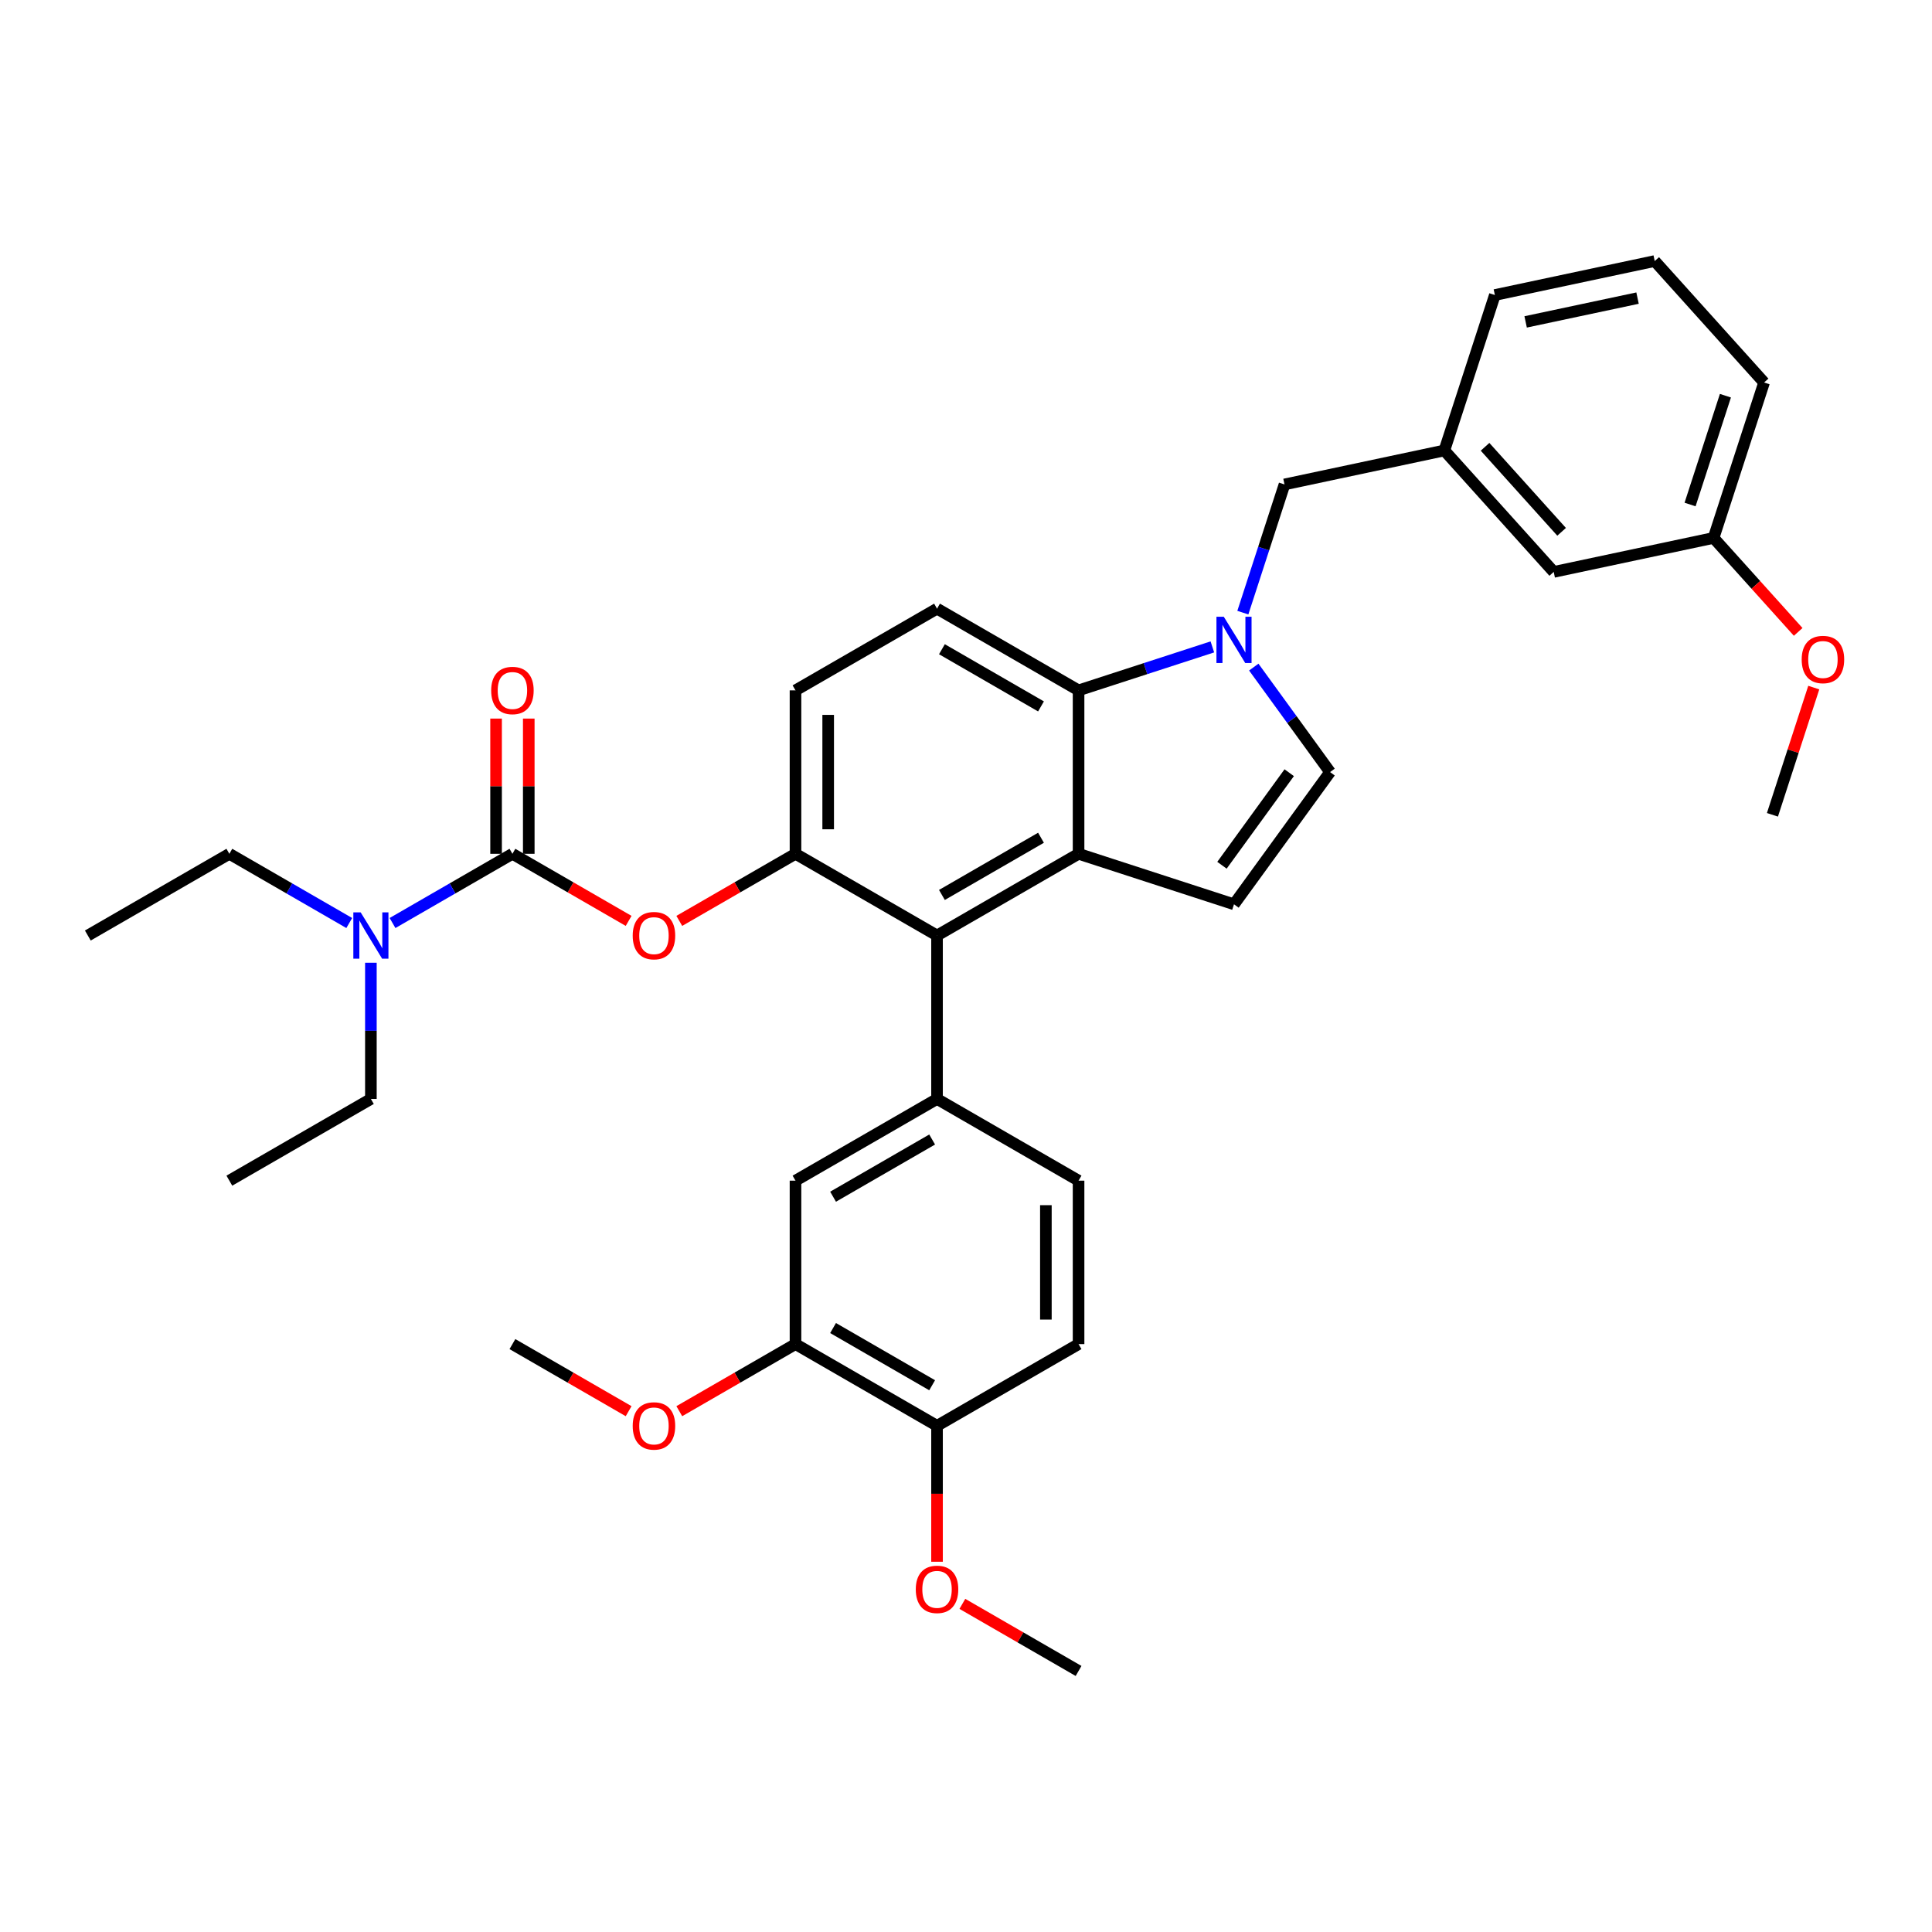 <?xml version='1.0' encoding='iso-8859-1'?>
<svg version='1.1' baseProfile='full'
              xmlns='http://www.w3.org/2000/svg'
                      xmlns:rdkit='http://www.rdkit.org/xml'
                      xmlns:xlink='http://www.w3.org/1999/xlink'
                  xml:space='preserve'
width='1000px' height='1000px' viewBox='0 0 1000 1000'>
<!-- END OF HEADER -->
<rect style='opacity:1.0;fill:#FFFFFF;stroke:none' width='1000' height='1000' x='0' y='0'> </rect>
<path class='bond-0' d='M 648.955,345.287 L 668.697,372.458' style='fill:none;fill-rule:evenodd;stroke:#0000FF;stroke-width:6px;stroke-linecap:butt;stroke-linejoin:miter;stroke-opacity:1' />
<path class='bond-0' d='M 668.697,372.458 L 688.438,399.63' style='fill:none;fill-rule:evenodd;stroke:#000000;stroke-width:6px;stroke-linecap:butt;stroke-linejoin:miter;stroke-opacity:1' />
<path class='bond-1' d='M 627.516,334.833 L 592.89,346.084' style='fill:none;fill-rule:evenodd;stroke:#0000FF;stroke-width:6px;stroke-linecap:butt;stroke-linejoin:miter;stroke-opacity:1' />
<path class='bond-1' d='M 592.89,346.084 L 558.265,357.334' style='fill:none;fill-rule:evenodd;stroke:#000000;stroke-width:6px;stroke-linecap:butt;stroke-linejoin:miter;stroke-opacity:1' />
<path class='bond-2' d='M 643.295,317.101 L 654.076,283.922' style='fill:none;fill-rule:evenodd;stroke:#0000FF;stroke-width:6px;stroke-linecap:butt;stroke-linejoin:miter;stroke-opacity:1' />
<path class='bond-2' d='M 654.076,283.922 L 664.856,250.742' style='fill:none;fill-rule:evenodd;stroke:#000000;stroke-width:6px;stroke-linecap:butt;stroke-linejoin:miter;stroke-opacity:1' />
<path class='bond-3' d='M 411.747,441.926 L 411.747,357.334' style='fill:none;fill-rule:evenodd;stroke:#000000;stroke-width:6px;stroke-linecap:butt;stroke-linejoin:miter;stroke-opacity:1' />
<path class='bond-3' d='M 428.666,429.237 L 428.666,370.023' style='fill:none;fill-rule:evenodd;stroke:#000000;stroke-width:6px;stroke-linecap:butt;stroke-linejoin:miter;stroke-opacity:1' />
<path class='bond-4' d='M 411.747,441.926 L 485.006,484.222' style='fill:none;fill-rule:evenodd;stroke:#000000;stroke-width:6px;stroke-linecap:butt;stroke-linejoin:miter;stroke-opacity:1' />
<path class='bond-5' d='M 411.747,441.926 L 381.674,459.289' style='fill:none;fill-rule:evenodd;stroke:#000000;stroke-width:6px;stroke-linecap:butt;stroke-linejoin:miter;stroke-opacity:1' />
<path class='bond-5' d='M 381.674,459.289 L 351.601,476.652' style='fill:none;fill-rule:evenodd;stroke:#FF0000;stroke-width:6px;stroke-linecap:butt;stroke-linejoin:miter;stroke-opacity:1' />
<path class='bond-6' d='M 411.747,357.334 L 485.006,315.038' style='fill:none;fill-rule:evenodd;stroke:#000000;stroke-width:6px;stroke-linecap:butt;stroke-linejoin:miter;stroke-opacity:1' />
<path class='bond-7' d='M 485.006,315.038 L 558.265,357.334' style='fill:none;fill-rule:evenodd;stroke:#000000;stroke-width:6px;stroke-linecap:butt;stroke-linejoin:miter;stroke-opacity:1' />
<path class='bond-7' d='M 487.536,336.034 L 538.817,365.641' style='fill:none;fill-rule:evenodd;stroke:#000000;stroke-width:6px;stroke-linecap:butt;stroke-linejoin:miter;stroke-opacity:1' />
<path class='bond-8' d='M 558.265,357.334 L 558.265,441.926' style='fill:none;fill-rule:evenodd;stroke:#000000;stroke-width:6px;stroke-linecap:butt;stroke-linejoin:miter;stroke-opacity:1' />
<path class='bond-9' d='M 558.265,441.926 L 485.006,484.222' style='fill:none;fill-rule:evenodd;stroke:#000000;stroke-width:6px;stroke-linecap:butt;stroke-linejoin:miter;stroke-opacity:1' />
<path class='bond-9' d='M 538.817,433.618 L 487.536,463.226' style='fill:none;fill-rule:evenodd;stroke:#000000;stroke-width:6px;stroke-linecap:butt;stroke-linejoin:miter;stroke-opacity:1' />
<path class='bond-10' d='M 558.265,441.926 L 638.716,468.066' style='fill:none;fill-rule:evenodd;stroke:#000000;stroke-width:6px;stroke-linecap:butt;stroke-linejoin:miter;stroke-opacity:1' />
<path class='bond-11' d='M 485.006,484.222 L 485.006,568.813' style='fill:none;fill-rule:evenodd;stroke:#000000;stroke-width:6px;stroke-linecap:butt;stroke-linejoin:miter;stroke-opacity:1' />
<path class='bond-12' d='M 485.006,568.813 L 411.747,611.109' style='fill:none;fill-rule:evenodd;stroke:#000000;stroke-width:6px;stroke-linecap:butt;stroke-linejoin:miter;stroke-opacity:1' />
<path class='bond-12' d='M 482.476,589.809 L 431.195,619.417' style='fill:none;fill-rule:evenodd;stroke:#000000;stroke-width:6px;stroke-linecap:butt;stroke-linejoin:miter;stroke-opacity:1' />
<path class='bond-13' d='M 485.006,568.813 L 558.265,611.109' style='fill:none;fill-rule:evenodd;stroke:#000000;stroke-width:6px;stroke-linecap:butt;stroke-linejoin:miter;stroke-opacity:1' />
<path class='bond-14' d='M 411.747,611.109 L 411.747,695.701' style='fill:none;fill-rule:evenodd;stroke:#000000;stroke-width:6px;stroke-linecap:butt;stroke-linejoin:miter;stroke-opacity:1' />
<path class='bond-15' d='M 411.747,695.701 L 485.006,737.997' style='fill:none;fill-rule:evenodd;stroke:#000000;stroke-width:6px;stroke-linecap:butt;stroke-linejoin:miter;stroke-opacity:1' />
<path class='bond-15' d='M 431.195,687.394 L 482.476,717.001' style='fill:none;fill-rule:evenodd;stroke:#000000;stroke-width:6px;stroke-linecap:butt;stroke-linejoin:miter;stroke-opacity:1' />
<path class='bond-16' d='M 411.747,695.701 L 381.674,713.064' style='fill:none;fill-rule:evenodd;stroke:#000000;stroke-width:6px;stroke-linecap:butt;stroke-linejoin:miter;stroke-opacity:1' />
<path class='bond-16' d='M 381.674,713.064 L 351.601,730.427' style='fill:none;fill-rule:evenodd;stroke:#FF0000;stroke-width:6px;stroke-linecap:butt;stroke-linejoin:miter;stroke-opacity:1' />
<path class='bond-17' d='M 485.006,737.997 L 558.265,695.701' style='fill:none;fill-rule:evenodd;stroke:#000000;stroke-width:6px;stroke-linecap:butt;stroke-linejoin:miter;stroke-opacity:1' />
<path class='bond-18' d='M 485.006,737.997 L 485.006,773.179' style='fill:none;fill-rule:evenodd;stroke:#000000;stroke-width:6px;stroke-linecap:butt;stroke-linejoin:miter;stroke-opacity:1' />
<path class='bond-18' d='M 485.006,773.179 L 485.006,808.36' style='fill:none;fill-rule:evenodd;stroke:#FF0000;stroke-width:6px;stroke-linecap:butt;stroke-linejoin:miter;stroke-opacity:1' />
<path class='bond-19' d='M 558.265,695.701 L 558.265,611.109' style='fill:none;fill-rule:evenodd;stroke:#000000;stroke-width:6px;stroke-linecap:butt;stroke-linejoin:miter;stroke-opacity:1' />
<path class='bond-19' d='M 541.346,683.012 L 541.346,623.798' style='fill:none;fill-rule:evenodd;stroke:#000000;stroke-width:6px;stroke-linecap:butt;stroke-linejoin:miter;stroke-opacity:1' />
<path class='bond-20' d='M 688.438,399.63 L 638.716,468.066' style='fill:none;fill-rule:evenodd;stroke:#000000;stroke-width:6px;stroke-linecap:butt;stroke-linejoin:miter;stroke-opacity:1' />
<path class='bond-20' d='M 667.292,399.951 L 632.487,447.856' style='fill:none;fill-rule:evenodd;stroke:#000000;stroke-width:6px;stroke-linecap:butt;stroke-linejoin:miter;stroke-opacity:1' />
<path class='bond-21' d='M 325.377,476.652 L 295.304,459.289' style='fill:none;fill-rule:evenodd;stroke:#FF0000;stroke-width:6px;stroke-linecap:butt;stroke-linejoin:miter;stroke-opacity:1' />
<path class='bond-21' d='M 295.304,459.289 L 265.23,441.926' style='fill:none;fill-rule:evenodd;stroke:#000000;stroke-width:6px;stroke-linecap:butt;stroke-linejoin:miter;stroke-opacity:1' />
<path class='bond-22' d='M 265.23,441.926 L 234.201,459.841' style='fill:none;fill-rule:evenodd;stroke:#000000;stroke-width:6px;stroke-linecap:butt;stroke-linejoin:miter;stroke-opacity:1' />
<path class='bond-22' d='M 234.201,459.841 L 203.172,477.755' style='fill:none;fill-rule:evenodd;stroke:#0000FF;stroke-width:6px;stroke-linecap:butt;stroke-linejoin:miter;stroke-opacity:1' />
<path class='bond-23' d='M 273.689,441.926 L 273.689,406.93' style='fill:none;fill-rule:evenodd;stroke:#000000;stroke-width:6px;stroke-linecap:butt;stroke-linejoin:miter;stroke-opacity:1' />
<path class='bond-23' d='M 273.689,406.93 L 273.689,371.935' style='fill:none;fill-rule:evenodd;stroke:#FF0000;stroke-width:6px;stroke-linecap:butt;stroke-linejoin:miter;stroke-opacity:1' />
<path class='bond-23' d='M 256.771,441.926 L 256.771,406.93' style='fill:none;fill-rule:evenodd;stroke:#000000;stroke-width:6px;stroke-linecap:butt;stroke-linejoin:miter;stroke-opacity:1' />
<path class='bond-23' d='M 256.771,406.93 L 256.771,371.935' style='fill:none;fill-rule:evenodd;stroke:#FF0000;stroke-width:6px;stroke-linecap:butt;stroke-linejoin:miter;stroke-opacity:1' />
<path class='bond-24' d='M 180.772,477.755 L 149.742,459.841' style='fill:none;fill-rule:evenodd;stroke:#0000FF;stroke-width:6px;stroke-linecap:butt;stroke-linejoin:miter;stroke-opacity:1' />
<path class='bond-24' d='M 149.742,459.841 L 118.713,441.926' style='fill:none;fill-rule:evenodd;stroke:#000000;stroke-width:6px;stroke-linecap:butt;stroke-linejoin:miter;stroke-opacity:1' />
<path class='bond-25' d='M 191.972,498.315 L 191.972,533.564' style='fill:none;fill-rule:evenodd;stroke:#0000FF;stroke-width:6px;stroke-linecap:butt;stroke-linejoin:miter;stroke-opacity:1' />
<path class='bond-25' d='M 191.972,533.564 L 191.972,568.813' style='fill:none;fill-rule:evenodd;stroke:#000000;stroke-width:6px;stroke-linecap:butt;stroke-linejoin:miter;stroke-opacity:1' />
<path class='bond-26' d='M 118.713,441.926 L 45.455,484.222' style='fill:none;fill-rule:evenodd;stroke:#000000;stroke-width:6px;stroke-linecap:butt;stroke-linejoin:miter;stroke-opacity:1' />
<path class='bond-27' d='M 191.972,568.813 L 118.713,611.109' style='fill:none;fill-rule:evenodd;stroke:#000000;stroke-width:6px;stroke-linecap:butt;stroke-linejoin:miter;stroke-opacity:1' />
<path class='bond-28' d='M 498.118,830.159 L 528.191,847.521' style='fill:none;fill-rule:evenodd;stroke:#FF0000;stroke-width:6px;stroke-linecap:butt;stroke-linejoin:miter;stroke-opacity:1' />
<path class='bond-28' d='M 528.191,847.521 L 558.265,864.884' style='fill:none;fill-rule:evenodd;stroke:#000000;stroke-width:6px;stroke-linecap:butt;stroke-linejoin:miter;stroke-opacity:1' />
<path class='bond-29' d='M 325.377,730.427 L 295.304,713.064' style='fill:none;fill-rule:evenodd;stroke:#FF0000;stroke-width:6px;stroke-linecap:butt;stroke-linejoin:miter;stroke-opacity:1' />
<path class='bond-29' d='M 295.304,713.064 L 265.23,695.701' style='fill:none;fill-rule:evenodd;stroke:#000000;stroke-width:6px;stroke-linecap:butt;stroke-linejoin:miter;stroke-opacity:1' />
<path class='bond-30' d='M 804.202,296.019 L 747.6,233.155' style='fill:none;fill-rule:evenodd;stroke:#000000;stroke-width:6px;stroke-linecap:butt;stroke-linejoin:miter;stroke-opacity:1' />
<path class='bond-30' d='M 808.285,275.268 L 768.663,231.264' style='fill:none;fill-rule:evenodd;stroke:#000000;stroke-width:6px;stroke-linecap:butt;stroke-linejoin:miter;stroke-opacity:1' />
<path class='bond-31' d='M 804.202,296.019 L 886.946,278.431' style='fill:none;fill-rule:evenodd;stroke:#000000;stroke-width:6px;stroke-linecap:butt;stroke-linejoin:miter;stroke-opacity:1' />
<path class='bond-32' d='M 747.6,233.155 L 773.74,152.703' style='fill:none;fill-rule:evenodd;stroke:#000000;stroke-width:6px;stroke-linecap:butt;stroke-linejoin:miter;stroke-opacity:1' />
<path class='bond-33' d='M 747.6,233.155 L 664.856,250.742' style='fill:none;fill-rule:evenodd;stroke:#000000;stroke-width:6px;stroke-linecap:butt;stroke-linejoin:miter;stroke-opacity:1' />
<path class='bond-34' d='M 886.946,278.431 L 913.086,197.979' style='fill:none;fill-rule:evenodd;stroke:#000000;stroke-width:6px;stroke-linecap:butt;stroke-linejoin:miter;stroke-opacity:1' />
<path class='bond-34' d='M 874.776,261.135 L 893.075,204.819' style='fill:none;fill-rule:evenodd;stroke:#000000;stroke-width:6px;stroke-linecap:butt;stroke-linejoin:miter;stroke-opacity:1' />
<path class='bond-35' d='M 886.946,278.431 L 908.841,302.749' style='fill:none;fill-rule:evenodd;stroke:#000000;stroke-width:6px;stroke-linecap:butt;stroke-linejoin:miter;stroke-opacity:1' />
<path class='bond-35' d='M 908.841,302.749 L 930.737,327.067' style='fill:none;fill-rule:evenodd;stroke:#FF0000;stroke-width:6px;stroke-linecap:butt;stroke-linejoin:miter;stroke-opacity:1' />
<path class='bond-36' d='M 773.74,152.703 L 856.483,135.116' style='fill:none;fill-rule:evenodd;stroke:#000000;stroke-width:6px;stroke-linecap:butt;stroke-linejoin:miter;stroke-opacity:1' />
<path class='bond-36' d='M 789.669,166.614 L 847.589,154.302' style='fill:none;fill-rule:evenodd;stroke:#000000;stroke-width:6px;stroke-linecap:butt;stroke-linejoin:miter;stroke-opacity:1' />
<path class='bond-37' d='M 913.086,197.979 L 856.483,135.116' style='fill:none;fill-rule:evenodd;stroke:#000000;stroke-width:6px;stroke-linecap:butt;stroke-linejoin:miter;stroke-opacity:1' />
<path class='bond-38' d='M 938.805,355.895 L 928.106,388.821' style='fill:none;fill-rule:evenodd;stroke:#FF0000;stroke-width:6px;stroke-linecap:butt;stroke-linejoin:miter;stroke-opacity:1' />
<path class='bond-38' d='M 928.106,388.821 L 917.408,421.746' style='fill:none;fill-rule:evenodd;stroke:#000000;stroke-width:6px;stroke-linecap:butt;stroke-linejoin:miter;stroke-opacity:1' />
<path  class='atom-0' d='M 633.421 319.216
L 641.271 331.904
Q 642.049 333.156, 643.301 335.423
Q 644.553 337.69, 644.621 337.826
L 644.621 319.216
L 647.801 319.216
L 647.801 343.172
L 644.519 343.172
L 636.094 329.299
Q 635.112 327.675, 634.064 325.814
Q 633.048 323.953, 632.744 323.378
L 632.744 343.172
L 629.631 343.172
L 629.631 319.216
L 633.421 319.216
' fill='#0000FF'/>
<path  class='atom-15' d='M 327.492 484.289
Q 327.492 478.537, 330.334 475.323
Q 333.176 472.108, 338.489 472.108
Q 343.801 472.108, 346.643 475.323
Q 349.486 478.537, 349.486 484.289
Q 349.486 490.109, 346.61 493.425
Q 343.734 496.707, 338.489 496.707
Q 333.21 496.707, 330.334 493.425
Q 327.492 490.143, 327.492 484.289
M 338.489 494
Q 342.143 494, 344.106 491.564
Q 346.102 489.094, 346.102 484.289
Q 346.102 479.586, 344.106 477.217
Q 342.143 474.815, 338.489 474.815
Q 334.834 474.815, 332.838 477.184
Q 330.876 479.552, 330.876 484.289
Q 330.876 489.128, 332.838 491.564
Q 334.834 494, 338.489 494
' fill='#FF0000'/>
<path  class='atom-17' d='M 186.676 472.243
L 194.526 484.932
Q 195.305 486.184, 196.557 488.451
Q 197.809 490.718, 197.876 490.854
L 197.876 472.243
L 201.057 472.243
L 201.057 496.2
L 197.775 496.2
L 189.349 482.327
Q 188.368 480.703, 187.319 478.842
Q 186.304 476.981, 186 476.405
L 186 496.2
L 182.887 496.2
L 182.887 472.243
L 186.676 472.243
' fill='#0000FF'/>
<path  class='atom-18' d='M 254.233 357.402
Q 254.233 351.65, 257.076 348.435
Q 259.918 345.221, 265.23 345.221
Q 270.543 345.221, 273.385 348.435
Q 276.227 351.65, 276.227 357.402
Q 276.227 363.222, 273.351 366.538
Q 270.475 369.82, 265.23 369.82
Q 259.952 369.82, 257.076 366.538
Q 254.233 363.256, 254.233 357.402
M 265.23 367.113
Q 268.885 367.113, 270.847 364.677
Q 272.844 362.207, 272.844 357.402
Q 272.844 352.698, 270.847 350.33
Q 268.885 347.928, 265.23 347.928
Q 261.576 347.928, 259.58 350.296
Q 257.617 352.665, 257.617 357.402
Q 257.617 362.24, 259.58 364.677
Q 261.576 367.113, 265.23 367.113
' fill='#FF0000'/>
<path  class='atom-23' d='M 474.009 822.656
Q 474.009 816.904, 476.851 813.689
Q 479.694 810.475, 485.006 810.475
Q 490.318 810.475, 493.161 813.689
Q 496.003 816.904, 496.003 822.656
Q 496.003 828.476, 493.127 831.792
Q 490.251 835.074, 485.006 835.074
Q 479.727 835.074, 476.851 831.792
Q 474.009 828.51, 474.009 822.656
M 485.006 832.367
Q 488.66 832.367, 490.623 829.931
Q 492.619 827.461, 492.619 822.656
Q 492.619 817.953, 490.623 815.584
Q 488.66 813.182, 485.006 813.182
Q 481.352 813.182, 479.355 815.551
Q 477.393 817.919, 477.393 822.656
Q 477.393 827.495, 479.355 829.931
Q 481.352 832.367, 485.006 832.367
' fill='#FF0000'/>
<path  class='atom-25' d='M 327.492 738.064
Q 327.492 732.312, 330.334 729.098
Q 333.176 725.883, 338.489 725.883
Q 343.801 725.883, 346.643 729.098
Q 349.486 732.312, 349.486 738.064
Q 349.486 743.884, 346.61 747.2
Q 343.734 750.483, 338.489 750.483
Q 333.21 750.483, 330.334 747.2
Q 327.492 743.918, 327.492 738.064
M 338.489 747.776
Q 342.143 747.776, 344.106 745.339
Q 346.102 742.869, 346.102 738.064
Q 346.102 733.361, 344.106 730.993
Q 342.143 728.59, 338.489 728.59
Q 334.834 728.59, 332.838 730.959
Q 330.876 733.327, 330.876 738.064
Q 330.876 742.903, 332.838 745.339
Q 334.834 747.776, 338.489 747.776
' fill='#FF0000'/>
<path  class='atom-33' d='M 932.552 341.363
Q 932.552 335.61, 935.394 332.396
Q 938.236 329.181, 943.549 329.181
Q 948.861 329.181, 951.703 332.396
Q 954.545 335.61, 954.545 341.363
Q 954.545 347.182, 951.669 350.498
Q 948.793 353.781, 943.549 353.781
Q 938.27 353.781, 935.394 350.498
Q 932.552 347.216, 932.552 341.363
M 943.549 351.074
Q 947.203 351.074, 949.165 348.637
Q 951.162 346.167, 951.162 341.363
Q 951.162 336.659, 949.165 334.291
Q 947.203 331.888, 943.549 331.888
Q 939.894 331.888, 937.898 334.257
Q 935.935 336.625, 935.935 341.363
Q 935.935 346.201, 937.898 348.637
Q 939.894 351.074, 943.549 351.074
' fill='#FF0000'/>
</svg>
